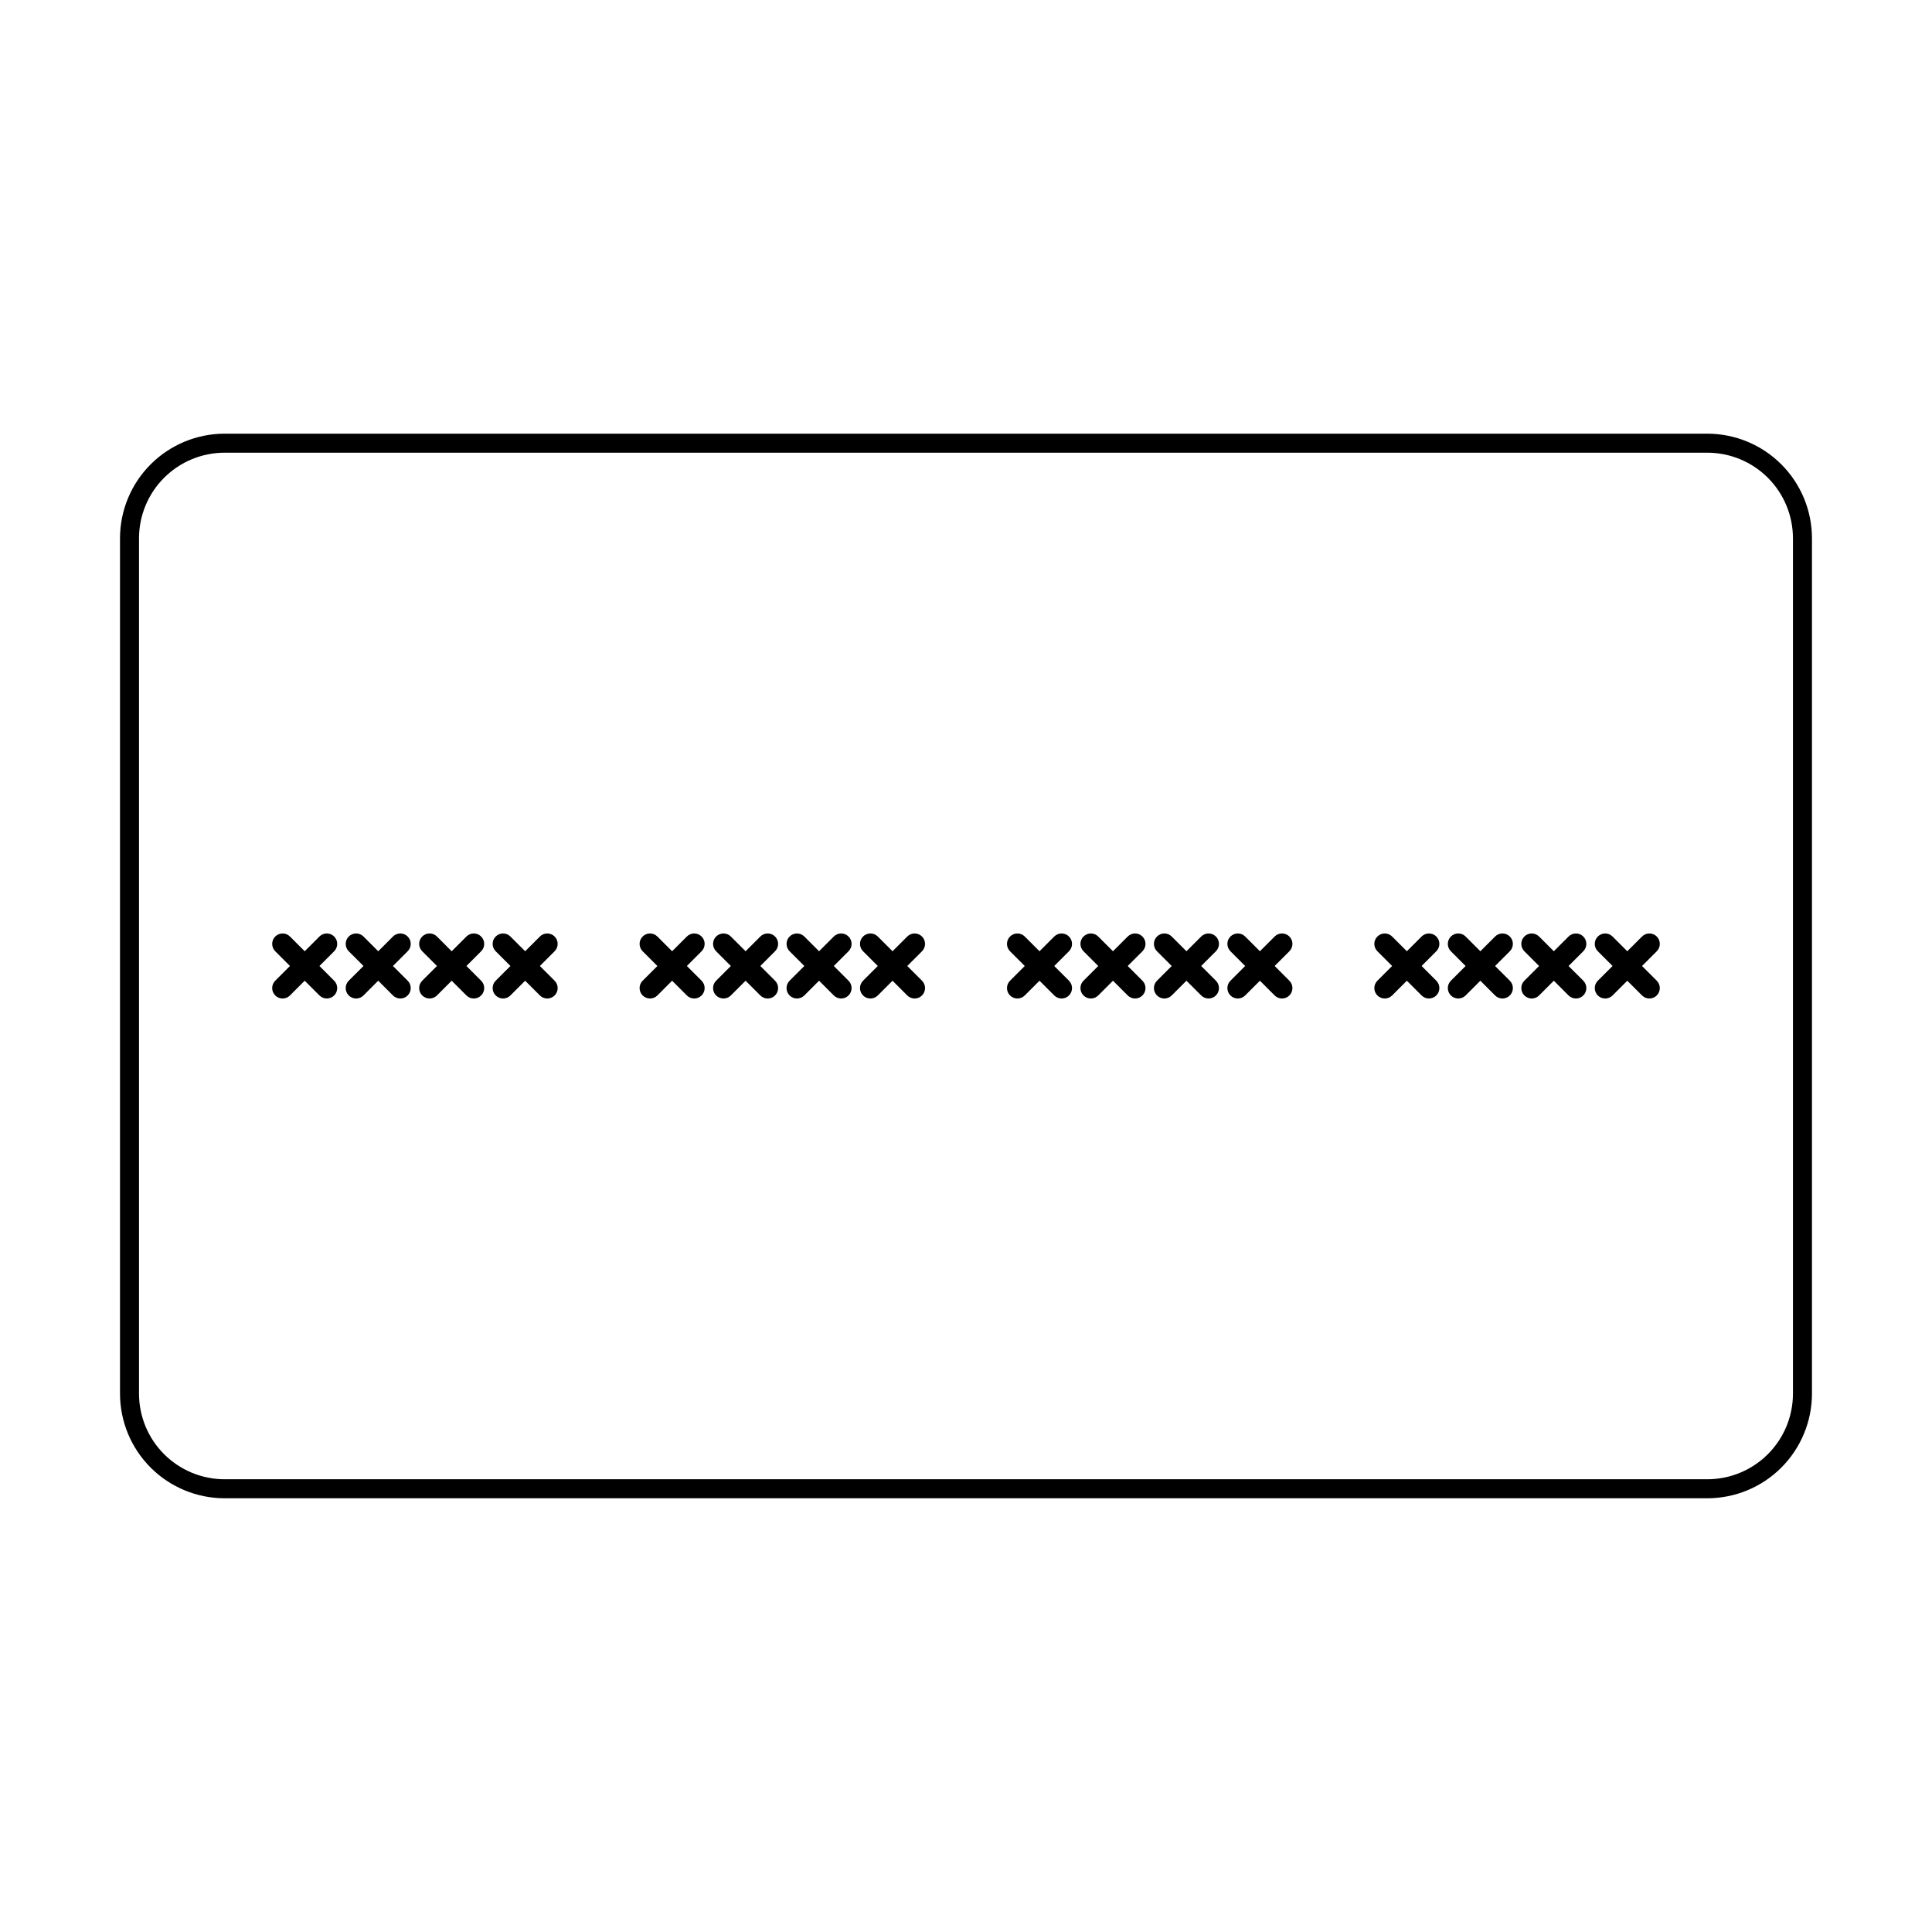 <?xml version="1.0" encoding="UTF-8"?>
<!-- Uploaded to: ICON Repo, www.iconrepo.com, Generator: ICON Repo Mixer Tools -->
<svg fill="#000000" width="800px" height="800px" version="1.1" viewBox="144 144 512 512" xmlns="http://www.w3.org/2000/svg">
 <g>
  <path d="m596.48 258.93h-392.97c-7.344 0.008-14.387 2.93-19.582 8.125-5.195 5.191-8.117 12.234-8.125 19.582v226.71c0.008 7.348 2.93 14.391 8.125 19.586 5.195 5.195 12.238 8.117 19.582 8.125h392.97c7.348-0.008 14.391-2.93 19.586-8.125 5.191-5.195 8.113-12.238 8.125-19.586v-226.71c-0.012-7.348-2.934-14.391-8.125-19.582-5.195-5.195-12.238-8.117-19.586-8.125zm22.672 254.42c-0.008 6.012-2.398 11.773-6.648 16.023s-10.012 6.641-16.023 6.648h-392.97c-6.008-0.008-11.773-2.398-16.023-6.648s-6.641-10.012-6.648-16.023v-226.71c0.008-6.012 2.398-11.773 6.648-16.023s10.016-6.641 16.023-6.648h392.97c6.012 0.008 11.773 2.398 16.023 6.648s6.641 10.012 6.648 16.023z"/>
  <path d="m544.12 403.9c1.078 1.082 1.078 2.828 0 3.906-1.078 1.078-2.828 1.078-3.906 0l-3.906-3.906-3.906 3.906c-1.078 1.078-2.828 1.078-3.906 0-1.078-1.078-1.078-2.824 0-3.906l3.906-3.902-3.906-3.906c-0.516-0.52-0.809-1.223-0.809-1.953 0-0.734 0.293-1.438 0.809-1.953 1.078-1.078 2.828-1.078 3.906 0l3.906 3.906 3.906-3.906c1.078-1.078 2.828-1.078 3.906 0 1.078 1.078 1.078 2.828 0 3.906l-3.906 3.906z"/>
  <path d="m563.59 403.9c1.078 1.082 1.078 2.828 0 3.906s-2.828 1.078-3.906 0l-3.906-3.906-3.906 3.906c-1.078 1.078-2.824 1.078-3.906 0-1.078-1.078-1.078-2.824 0-3.906l3.906-3.902-3.906-3.906c-0.516-0.52-0.809-1.223-0.809-1.953 0-0.734 0.293-1.438 0.809-1.953 1.078-1.078 2.828-1.078 3.906 0l3.906 3.906 3.906-3.906c1.078-1.078 2.828-1.078 3.906 0s1.078 2.828 0 3.906l-3.906 3.906z"/>
  <path d="m583.06 403.9c1.078 1.082 1.078 2.828 0 3.906s-2.828 1.078-3.906 0l-3.906-3.906-3.906 3.906c-1.078 1.078-2.828 1.078-3.906 0s-1.078-2.824 0-3.906l3.906-3.902-3.906-3.906c-0.516-0.52-0.809-1.223-0.809-1.953 0-0.734 0.293-1.438 0.809-1.953 1.078-1.078 2.828-1.078 3.906 0l3.906 3.906 3.906-3.906c1.078-1.078 2.828-1.078 3.906 0s1.078 2.828 0 3.906l-3.906 3.906z"/>
  <path d="m524.64 403.9c1.082 1.082 1.082 2.828 0 3.906-1.078 1.078-2.824 1.078-3.902 0l-3.906-3.906-3.906 3.906c-1.078 1.078-2.828 1.078-3.906 0s-1.078-2.824 0-3.906l3.906-3.902-3.906-3.906c-0.52-0.52-0.809-1.223-0.809-1.953 0-0.734 0.289-1.438 0.809-1.953 1.078-1.078 2.828-1.078 3.906 0l3.906 3.906 3.906-3.906c1.078-1.078 2.824-1.078 3.902 0 1.082 1.078 1.082 2.828 0 3.906l-3.902 3.906z"/>
  <path d="m446.76 403.9c1.078 1.082 1.078 2.828 0 3.906-1.078 1.078-2.828 1.078-3.906 0l-3.906-3.906-3.906 3.906c-1.078 1.078-2.828 1.078-3.906 0-1.078-1.078-1.078-2.824 0-3.906l3.906-3.902-3.906-3.906c-0.516-0.52-0.809-1.223-0.809-1.953 0-0.734 0.293-1.438 0.809-1.953 1.078-1.078 2.828-1.078 3.906 0l3.906 3.906 3.906-3.906c1.078-1.078 2.828-1.078 3.906 0 1.078 1.078 1.078 2.828 0 3.906l-3.906 3.906z"/>
  <path d="m466.23 403.9c1.078 1.082 1.078 2.828 0 3.906s-2.828 1.078-3.906 0l-3.906-3.906-3.906 3.906c-1.078 1.078-2.824 1.078-3.902 0-1.082-1.078-1.082-2.824 0-3.906l3.902-3.902-3.906-3.906h0.004c-0.52-0.52-0.812-1.223-0.812-1.953 0-0.734 0.293-1.438 0.812-1.953 1.078-1.078 2.824-1.078 3.902 0l3.906 3.906 3.906-3.906c1.078-1.078 2.828-1.078 3.906 0s1.078 2.828 0 3.906l-3.906 3.906z"/>
  <path d="m485.7 403.9c1.078 1.082 1.078 2.828 0 3.906s-2.828 1.078-3.906 0l-3.906-3.906-3.906 3.906c-1.078 1.078-2.828 1.078-3.906 0s-1.078-2.824 0-3.906l3.906-3.902-3.906-3.906c-0.516-0.52-0.809-1.223-0.809-1.953 0-0.734 0.293-1.438 0.809-1.953 1.078-1.078 2.828-1.078 3.906 0l3.906 3.906 3.906-3.906c1.078-1.078 2.828-1.078 3.906 0s1.078 2.828 0 3.906l-3.906 3.906z"/>
  <path d="m427.29 403.9c1.078 1.082 1.078 2.828 0 3.906-1.082 1.078-2.828 1.078-3.906 0l-3.906-3.906-3.906 3.906c-1.078 1.078-2.828 1.078-3.906 0s-1.078-2.824 0-3.906l3.906-3.902-3.906-3.906c-0.516-0.52-0.809-1.223-0.809-1.953 0-0.734 0.293-1.438 0.809-1.953 1.078-1.078 2.828-1.078 3.906 0l3.906 3.906 3.906-3.906c1.078-1.078 2.824-1.078 3.906 0 1.078 1.078 1.078 2.828 0 3.906l-3.906 3.906z"/>
  <path d="m349.4 403.9c1.078 1.082 1.078 2.828 0 3.906-1.078 1.078-2.828 1.078-3.906 0l-3.906-3.906-3.906 3.906c-1.078 1.078-2.824 1.078-3.906 0-1.078-1.078-1.078-2.824 0-3.906l3.906-3.902-3.906-3.906c-0.516-0.52-0.809-1.223-0.809-1.953 0-0.734 0.293-1.438 0.809-1.953 1.082-1.078 2.828-1.078 3.906 0l3.906 3.906 3.906-3.906c1.078-1.078 2.828-1.078 3.906 0 1.078 1.078 1.078 2.828 0 3.906l-3.906 3.906z"/>
  <path d="m368.87 403.9c1.078 1.082 1.078 2.828 0 3.906s-2.828 1.078-3.906 0l-3.906-3.906-3.906 3.906c-1.078 1.078-2.824 1.078-3.902 0s-1.078-2.824 0-3.906l3.902-3.902-3.906-3.906h0.004c-0.52-0.52-0.809-1.223-0.809-1.953 0-0.734 0.289-1.438 0.809-1.953 1.078-1.078 2.824-1.078 3.902 0l3.906 3.906 3.906-3.906c1.078-1.078 2.828-1.078 3.906 0s1.078 2.828 0 3.906l-3.906 3.906z"/>
  <path d="m388.34 403.9c1.078 1.082 1.078 2.828 0 3.906s-2.828 1.078-3.906 0l-3.906-3.906-3.906 3.906c-1.078 1.078-2.824 1.078-3.906 0-1.078-1.078-1.078-2.824 0-3.906l3.906-3.902-3.906-3.906c-0.516-0.52-0.809-1.223-0.809-1.953 0-0.734 0.293-1.438 0.809-1.953 1.082-1.078 2.828-1.078 3.906 0l3.906 3.906 3.906-3.906c1.078-1.078 2.828-1.078 3.906 0s1.078 2.828 0 3.906l-3.906 3.906z"/>
  <path d="m329.93 403.9c1.078 1.082 1.078 2.828 0 3.906s-2.828 1.078-3.906 0l-3.906-3.906-3.906 3.906c-1.078 1.078-2.828 1.078-3.906 0s-1.078-2.824 0-3.906l3.906-3.902-3.906-3.906c-0.516-0.52-0.809-1.223-0.809-1.953 0-0.734 0.293-1.438 0.809-1.953 1.078-1.078 2.828-1.078 3.906 0l3.906 3.906 3.906-3.906c1.078-1.078 2.828-1.078 3.906 0s1.078 2.828 0 3.906l-3.906 3.906z"/>
  <path d="m252.04 403.9c1.078 1.082 1.078 2.828 0 3.906s-2.824 1.078-3.906 0l-3.906-3.906-3.906 3.906h0.004c-1.078 1.078-2.828 1.078-3.906 0-1.078-1.078-1.078-2.824 0-3.906l3.906-3.902-3.906-3.906c-0.52-0.52-0.809-1.223-0.809-1.953 0-0.734 0.289-1.438 0.809-1.953 1.078-1.078 2.828-1.078 3.906 0l3.906 3.906 3.906-3.906h-0.004c1.078-1.078 2.828-1.078 3.906 0s1.078 2.828 0 3.906l-3.906 3.906z"/>
  <path d="m271.51 403.9c1.082 1.082 1.082 2.828 0 3.906-1.078 1.078-2.824 1.078-3.902 0l-3.906-3.906-3.906 3.906c-1.078 1.078-2.828 1.078-3.906 0s-1.078-2.824 0-3.906l3.906-3.902-3.906-3.906c-0.52-0.52-0.809-1.223-0.809-1.953 0-0.734 0.289-1.438 0.809-1.953 1.078-1.078 2.828-1.078 3.906 0l3.906 3.906 3.906-3.906c1.078-1.078 2.824-1.078 3.902 0 1.082 1.078 1.082 2.828 0 3.906l-3.902 3.906z"/>
  <path d="m290.98 403.9c1.078 1.082 1.078 2.828 0 3.906-1.078 1.078-2.828 1.078-3.906 0l-3.906-3.906-3.906 3.906h0.004c-1.078 1.078-2.828 1.078-3.906 0s-1.078-2.824 0-3.906l3.906-3.902-3.906-3.906c-0.52-0.52-0.809-1.223-0.809-1.953 0-0.734 0.289-1.438 0.809-1.953 1.078-1.078 2.828-1.078 3.906 0l3.906 3.906 3.906-3.906h-0.004c1.082-1.078 2.828-1.078 3.906 0 1.078 1.078 1.078 2.828 0 3.906l-3.906 3.906z"/>
  <path d="m232.56 403.9c1.078 1.082 1.078 2.828 0 3.906s-2.828 1.078-3.906 0l-3.906-3.906-3.906 3.906c-1.078 1.078-2.824 1.078-3.902 0-1.082-1.078-1.082-2.824 0-3.906l3.902-3.902-3.906-3.906h0.004c-0.52-0.52-0.809-1.223-0.809-1.953 0-0.734 0.289-1.438 0.809-1.953 1.078-1.078 2.824-1.078 3.902 0l3.906 3.906 3.906-3.906c1.078-1.078 2.828-1.078 3.906 0s1.078 2.828 0 3.906l-3.906 3.906z"/>
 </g>
</svg>